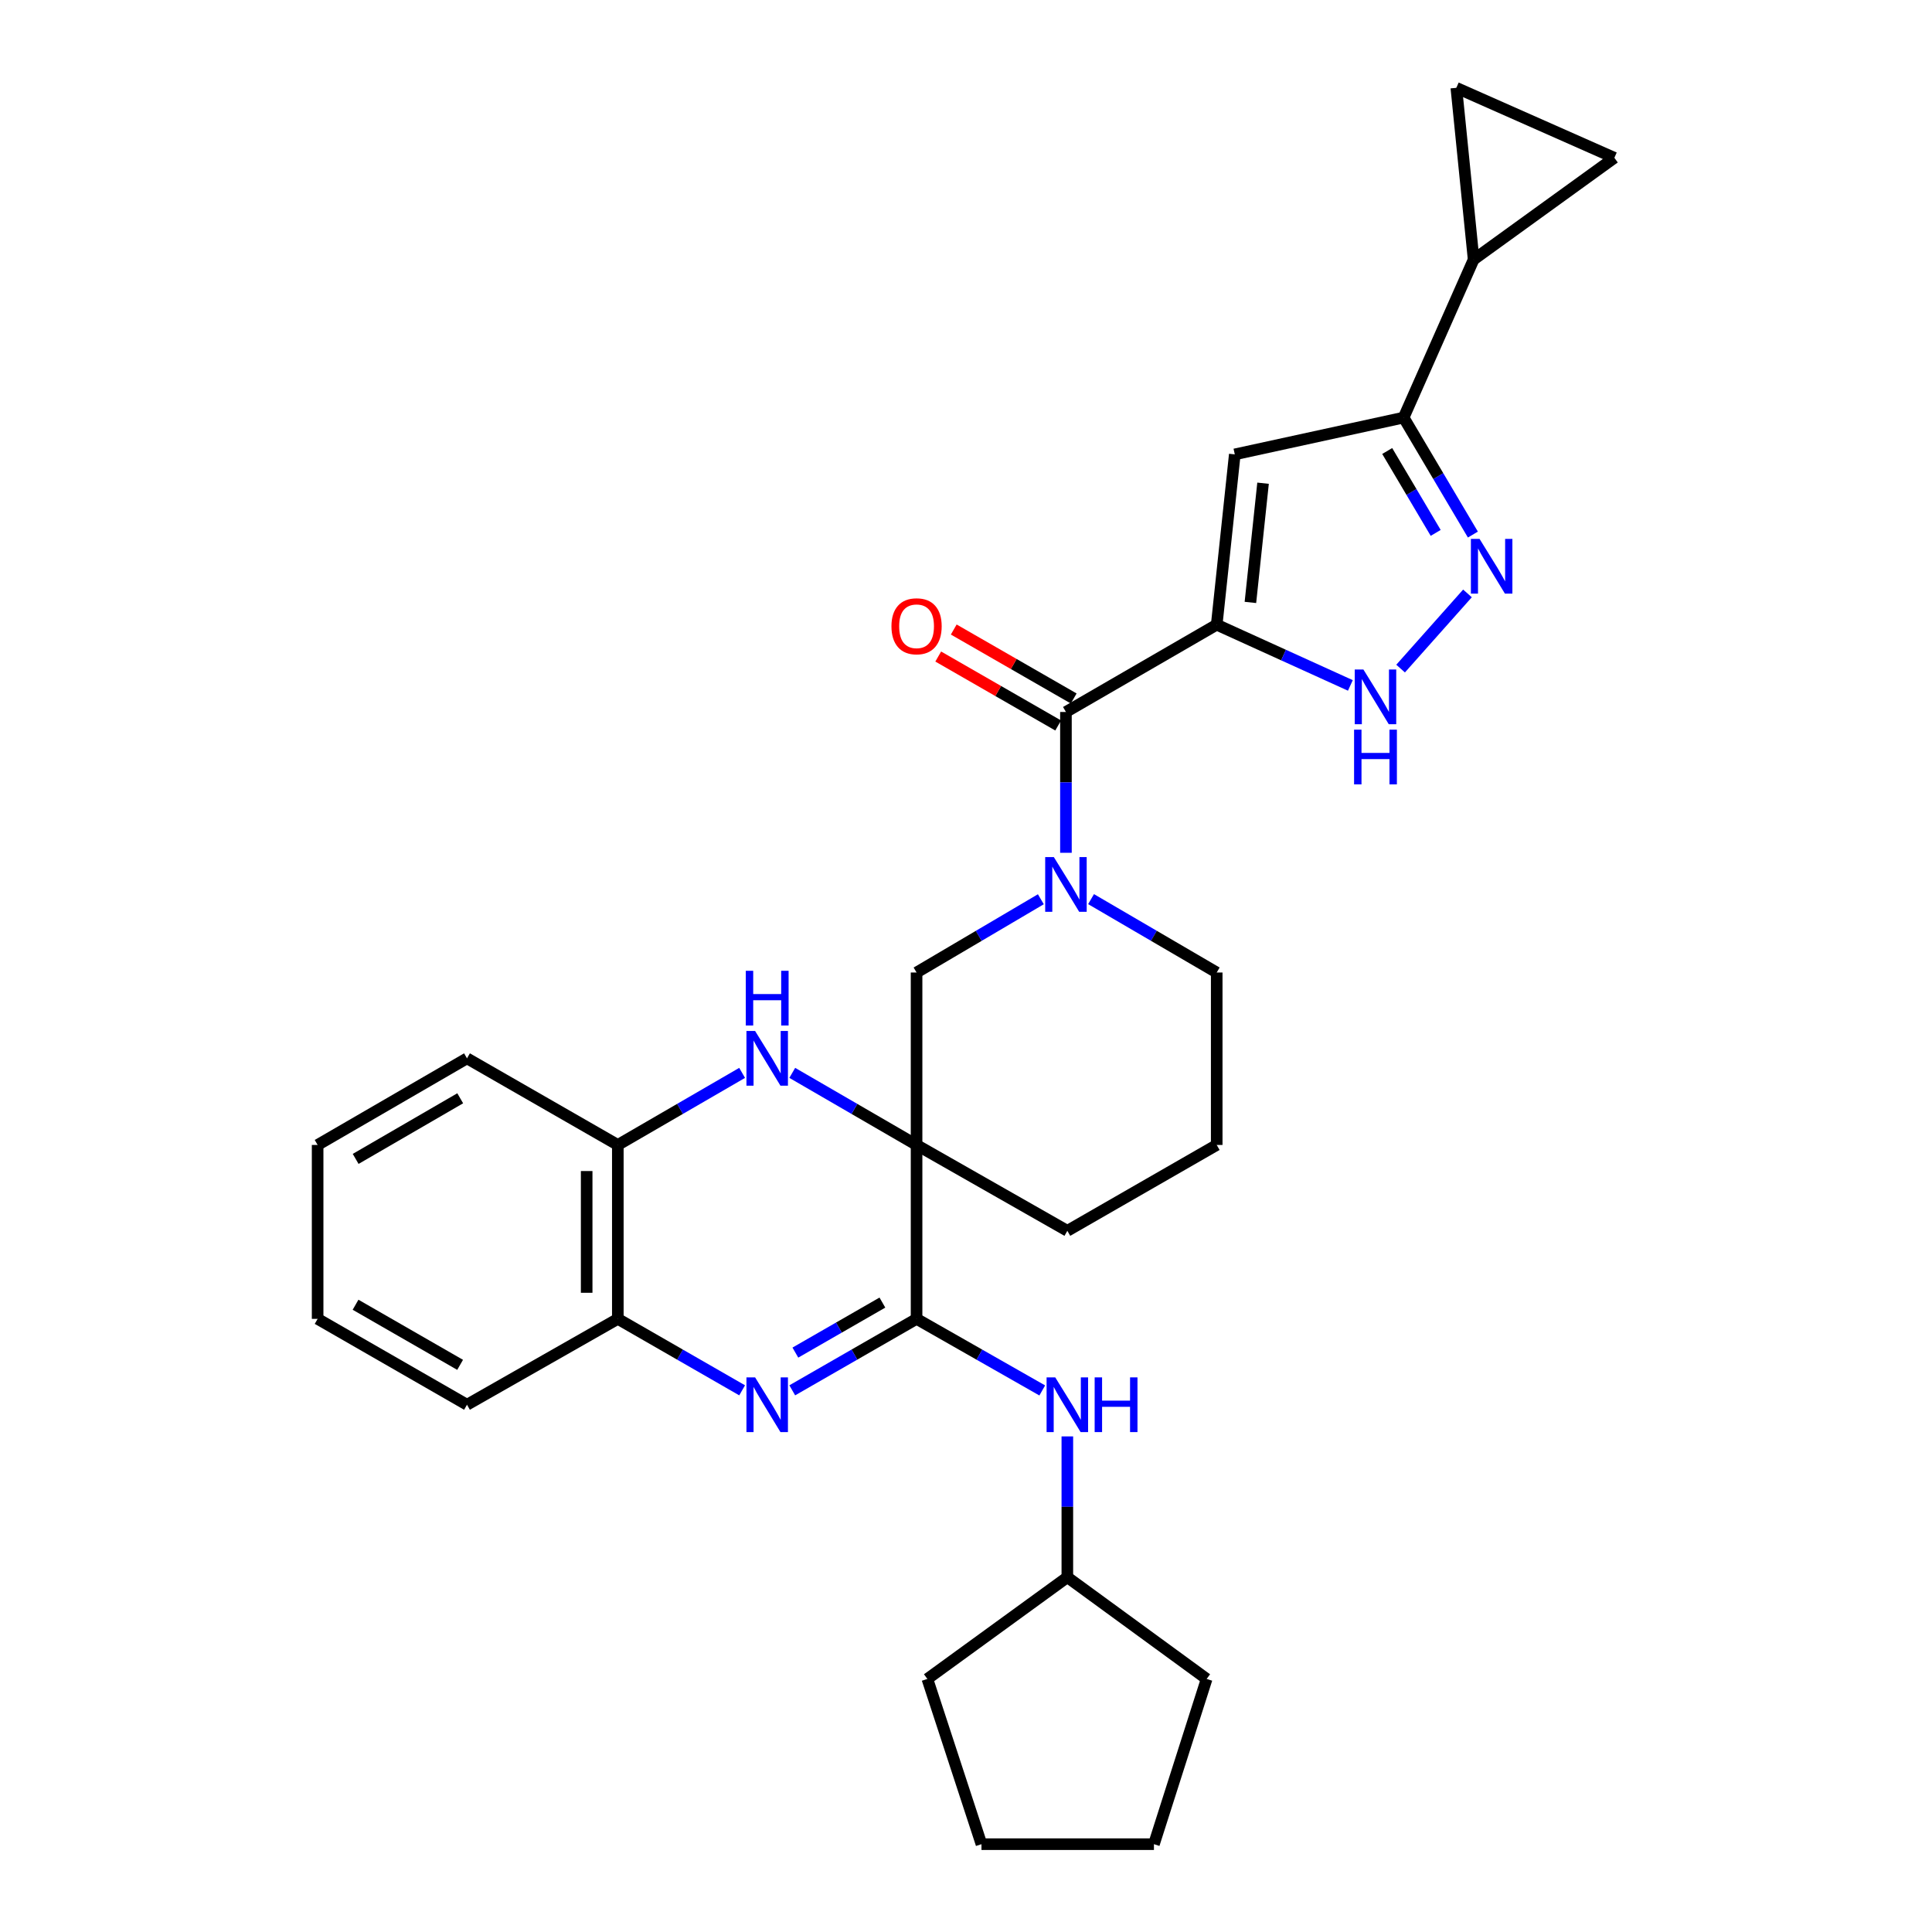 <?xml version='1.0' encoding='iso-8859-1'?>
<svg version='1.1' baseProfile='full'
              xmlns='http://www.w3.org/2000/svg'
                      xmlns:rdkit='http://www.rdkit.org/xml'
                      xmlns:xlink='http://www.w3.org/1999/xlink'
                  xml:space='preserve'
width='1000px' height='1000px' viewBox='0 0 1000 1000'>
<!-- END OF HEADER -->
<rect style='opacity:1.0;fill:#FFFFFF;stroke:none' width='1000' height='1000' x='0' y='0'> </rect>
<path class='bond-3' d='M 629.769,323.34 L 551.728,368.52' style='fill:none;fill-rule:evenodd;stroke:#000000;stroke-width:6px;stroke-linecap:butt;stroke-linejoin:miter;stroke-opacity:1' />
<path class='bond-5' d='M 629.769,323.34 L 639.122,235.185' style='fill:none;fill-rule:evenodd;stroke:#000000;stroke-width:6px;stroke-linecap:butt;stroke-linejoin:miter;stroke-opacity:1' />
<path class='bond-5' d='M 647.208,311.818 L 653.755,250.11' style='fill:none;fill-rule:evenodd;stroke:#000000;stroke-width:6px;stroke-linecap:butt;stroke-linejoin:miter;stroke-opacity:1' />
<path class='bond-7' d='M 629.769,323.34 L 664.36,339.058' style='fill:none;fill-rule:evenodd;stroke:#000000;stroke-width:6px;stroke-linecap:butt;stroke-linejoin:miter;stroke-opacity:1' />
<path class='bond-7' d='M 664.36,339.058 L 698.952,354.775' style='fill:none;fill-rule:evenodd;stroke:#0000FF;stroke-width:6px;stroke-linecap:butt;stroke-linejoin:miter;stroke-opacity:1' />
<path class='bond-0' d='M 474.414,592.626 L 474.414,503.369' style='fill:none;fill-rule:evenodd;stroke:#000000;stroke-width:6px;stroke-linecap:butt;stroke-linejoin:miter;stroke-opacity:1' />
<path class='bond-1' d='M 474.414,592.626 L 474.414,682.644' style='fill:none;fill-rule:evenodd;stroke:#000000;stroke-width:6px;stroke-linecap:butt;stroke-linejoin:miter;stroke-opacity:1' />
<path class='bond-4' d='M 474.414,592.626 L 442.243,573.972' style='fill:none;fill-rule:evenodd;stroke:#000000;stroke-width:6px;stroke-linecap:butt;stroke-linejoin:miter;stroke-opacity:1' />
<path class='bond-4' d='M 442.243,573.972 L 410.073,555.318' style='fill:none;fill-rule:evenodd;stroke:#0000FF;stroke-width:6px;stroke-linecap:butt;stroke-linejoin:miter;stroke-opacity:1' />
<path class='bond-32' d='M 474.414,592.626 L 552.454,637.07' style='fill:none;fill-rule:evenodd;stroke:#000000;stroke-width:6px;stroke-linecap:butt;stroke-linejoin:miter;stroke-opacity:1' />
<path class='bond-2' d='M 474.414,682.644 L 442.241,701.139' style='fill:none;fill-rule:evenodd;stroke:#000000;stroke-width:6px;stroke-linecap:butt;stroke-linejoin:miter;stroke-opacity:1' />
<path class='bond-2' d='M 442.241,701.139 L 410.068,719.633' style='fill:none;fill-rule:evenodd;stroke:#0000FF;stroke-width:6px;stroke-linecap:butt;stroke-linejoin:miter;stroke-opacity:1' />
<path class='bond-2' d='M 456.725,674.212 L 434.204,687.158' style='fill:none;fill-rule:evenodd;stroke:#000000;stroke-width:6px;stroke-linecap:butt;stroke-linejoin:miter;stroke-opacity:1' />
<path class='bond-2' d='M 434.204,687.158 L 411.683,700.105' style='fill:none;fill-rule:evenodd;stroke:#0000FF;stroke-width:6px;stroke-linecap:butt;stroke-linejoin:miter;stroke-opacity:1' />
<path class='bond-14' d='M 474.414,682.644 L 506.941,701.169' style='fill:none;fill-rule:evenodd;stroke:#000000;stroke-width:6px;stroke-linecap:butt;stroke-linejoin:miter;stroke-opacity:1' />
<path class='bond-14' d='M 506.941,701.169 L 539.469,719.694' style='fill:none;fill-rule:evenodd;stroke:#0000FF;stroke-width:6px;stroke-linecap:butt;stroke-linejoin:miter;stroke-opacity:1' />
<path class='bond-33' d='M 384.129,719.633 L 351.956,701.139' style='fill:none;fill-rule:evenodd;stroke:#0000FF;stroke-width:6px;stroke-linecap:butt;stroke-linejoin:miter;stroke-opacity:1' />
<path class='bond-33' d='M 351.956,701.139 L 319.784,682.644' style='fill:none;fill-rule:evenodd;stroke:#000000;stroke-width:6px;stroke-linecap:butt;stroke-linejoin:miter;stroke-opacity:1' />
<path class='bond-6' d='M 551.728,368.52 L 551.728,404.961' style='fill:none;fill-rule:evenodd;stroke:#000000;stroke-width:6px;stroke-linecap:butt;stroke-linejoin:miter;stroke-opacity:1' />
<path class='bond-6' d='M 551.728,404.961 L 551.728,441.403' style='fill:none;fill-rule:evenodd;stroke:#0000FF;stroke-width:6px;stroke-linecap:butt;stroke-linejoin:miter;stroke-opacity:1' />
<path class='bond-17' d='M 555.747,361.53 L 524.704,343.684' style='fill:none;fill-rule:evenodd;stroke:#000000;stroke-width:6px;stroke-linecap:butt;stroke-linejoin:miter;stroke-opacity:1' />
<path class='bond-17' d='M 524.704,343.684 L 493.661,325.839' style='fill:none;fill-rule:evenodd;stroke:#FF0000;stroke-width:6px;stroke-linecap:butt;stroke-linejoin:miter;stroke-opacity:1' />
<path class='bond-17' d='M 547.71,375.51 L 516.667,357.665' style='fill:none;fill-rule:evenodd;stroke:#000000;stroke-width:6px;stroke-linecap:butt;stroke-linejoin:miter;stroke-opacity:1' />
<path class='bond-17' d='M 516.667,357.665 L 485.625,339.82' style='fill:none;fill-rule:evenodd;stroke:#FF0000;stroke-width:6px;stroke-linecap:butt;stroke-linejoin:miter;stroke-opacity:1' />
<path class='bond-13' d='M 384.124,555.318 L 351.954,573.972' style='fill:none;fill-rule:evenodd;stroke:#0000FF;stroke-width:6px;stroke-linecap:butt;stroke-linejoin:miter;stroke-opacity:1' />
<path class='bond-13' d='M 351.954,573.972 L 319.784,592.626' style='fill:none;fill-rule:evenodd;stroke:#000000;stroke-width:6px;stroke-linecap:butt;stroke-linejoin:miter;stroke-opacity:1' />
<path class='bond-9' d='M 639.122,235.185 L 726.516,216.139' style='fill:none;fill-rule:evenodd;stroke:#000000;stroke-width:6px;stroke-linecap:butt;stroke-linejoin:miter;stroke-opacity:1' />
<path class='bond-10' d='M 538.745,465.448 L 506.579,484.408' style='fill:none;fill-rule:evenodd;stroke:#0000FF;stroke-width:6px;stroke-linecap:butt;stroke-linejoin:miter;stroke-opacity:1' />
<path class='bond-10' d='M 506.579,484.408 L 474.414,503.369' style='fill:none;fill-rule:evenodd;stroke:#000000;stroke-width:6px;stroke-linecap:butt;stroke-linejoin:miter;stroke-opacity:1' />
<path class='bond-19' d='M 564.728,465.386 L 597.248,484.377' style='fill:none;fill-rule:evenodd;stroke:#0000FF;stroke-width:6px;stroke-linecap:butt;stroke-linejoin:miter;stroke-opacity:1' />
<path class='bond-19' d='M 597.248,484.377 L 629.769,503.369' style='fill:none;fill-rule:evenodd;stroke:#000000;stroke-width:6px;stroke-linecap:butt;stroke-linejoin:miter;stroke-opacity:1' />
<path class='bond-8' d='M 724.95,346.063 L 759.559,307.154' style='fill:none;fill-rule:evenodd;stroke:#0000FF;stroke-width:6px;stroke-linecap:butt;stroke-linejoin:miter;stroke-opacity:1' />
<path class='bond-30' d='M 762.365,276.691 L 744.44,246.415' style='fill:none;fill-rule:evenodd;stroke:#0000FF;stroke-width:6px;stroke-linecap:butt;stroke-linejoin:miter;stroke-opacity:1' />
<path class='bond-30' d='M 744.44,246.415 L 726.516,216.139' style='fill:none;fill-rule:evenodd;stroke:#000000;stroke-width:6px;stroke-linecap:butt;stroke-linejoin:miter;stroke-opacity:1' />
<path class='bond-30' d='M 743.111,275.823 L 730.564,254.63' style='fill:none;fill-rule:evenodd;stroke:#0000FF;stroke-width:6px;stroke-linecap:butt;stroke-linejoin:miter;stroke-opacity:1' />
<path class='bond-30' d='M 730.564,254.63 L 718.017,233.437' style='fill:none;fill-rule:evenodd;stroke:#000000;stroke-width:6px;stroke-linecap:butt;stroke-linejoin:miter;stroke-opacity:1' />
<path class='bond-11' d='M 726.516,216.139 L 762.745,134.344' style='fill:none;fill-rule:evenodd;stroke:#000000;stroke-width:6px;stroke-linecap:butt;stroke-linejoin:miter;stroke-opacity:1' />
<path class='bond-15' d='M 762.745,134.344 L 753.795,45.455' style='fill:none;fill-rule:evenodd;stroke:#000000;stroke-width:6px;stroke-linecap:butt;stroke-linejoin:miter;stroke-opacity:1' />
<path class='bond-16' d='M 762.745,134.344 L 835.599,81.675' style='fill:none;fill-rule:evenodd;stroke:#000000;stroke-width:6px;stroke-linecap:butt;stroke-linejoin:miter;stroke-opacity:1' />
<path class='bond-12' d='M 319.784,682.644 L 319.784,592.626' style='fill:none;fill-rule:evenodd;stroke:#000000;stroke-width:6px;stroke-linecap:butt;stroke-linejoin:miter;stroke-opacity:1' />
<path class='bond-12' d='M 303.658,669.141 L 303.658,606.128' style='fill:none;fill-rule:evenodd;stroke:#000000;stroke-width:6px;stroke-linecap:butt;stroke-linejoin:miter;stroke-opacity:1' />
<path class='bond-22' d='M 319.784,682.644 L 241.716,727.089' style='fill:none;fill-rule:evenodd;stroke:#000000;stroke-width:6px;stroke-linecap:butt;stroke-linejoin:miter;stroke-opacity:1' />
<path class='bond-23' d='M 319.784,592.626 L 241.716,547.795' style='fill:none;fill-rule:evenodd;stroke:#000000;stroke-width:6px;stroke-linecap:butt;stroke-linejoin:miter;stroke-opacity:1' />
<path class='bond-20' d='M 552.454,743.481 L 552.454,779.923' style='fill:none;fill-rule:evenodd;stroke:#0000FF;stroke-width:6px;stroke-linecap:butt;stroke-linejoin:miter;stroke-opacity:1' />
<path class='bond-20' d='M 552.454,779.923 L 552.454,816.364' style='fill:none;fill-rule:evenodd;stroke:#000000;stroke-width:6px;stroke-linecap:butt;stroke-linejoin:miter;stroke-opacity:1' />
<path class='bond-31' d='M 753.795,45.455 L 835.599,81.675' style='fill:none;fill-rule:evenodd;stroke:#000000;stroke-width:6px;stroke-linecap:butt;stroke-linejoin:miter;stroke-opacity:1' />
<path class='bond-18' d='M 552.454,637.07 L 629.769,592.626' style='fill:none;fill-rule:evenodd;stroke:#000000;stroke-width:6px;stroke-linecap:butt;stroke-linejoin:miter;stroke-opacity:1' />
<path class='bond-21' d='M 629.769,503.369 L 629.769,592.626' style='fill:none;fill-rule:evenodd;stroke:#000000;stroke-width:6px;stroke-linecap:butt;stroke-linejoin:miter;stroke-opacity:1' />
<path class='bond-24' d='M 552.454,816.364 L 624.564,869.015' style='fill:none;fill-rule:evenodd;stroke:#000000;stroke-width:6px;stroke-linecap:butt;stroke-linejoin:miter;stroke-opacity:1' />
<path class='bond-25' d='M 552.454,816.364 L 480.004,869.015' style='fill:none;fill-rule:evenodd;stroke:#000000;stroke-width:6px;stroke-linecap:butt;stroke-linejoin:miter;stroke-opacity:1' />
<path class='bond-34' d='M 241.716,727.089 L 164.401,682.644' style='fill:none;fill-rule:evenodd;stroke:#000000;stroke-width:6px;stroke-linecap:butt;stroke-linejoin:miter;stroke-opacity:1' />
<path class='bond-34' d='M 238.156,706.442 L 184.035,675.33' style='fill:none;fill-rule:evenodd;stroke:#000000;stroke-width:6px;stroke-linecap:butt;stroke-linejoin:miter;stroke-opacity:1' />
<path class='bond-26' d='M 241.716,547.795 L 164.401,592.626' style='fill:none;fill-rule:evenodd;stroke:#000000;stroke-width:6px;stroke-linecap:butt;stroke-linejoin:miter;stroke-opacity:1' />
<path class='bond-26' d='M 238.208,568.47 L 184.087,599.852' style='fill:none;fill-rule:evenodd;stroke:#000000;stroke-width:6px;stroke-linecap:butt;stroke-linejoin:miter;stroke-opacity:1' />
<path class='bond-29' d='M 624.564,869.015 L 597.275,954.545' style='fill:none;fill-rule:evenodd;stroke:#000000;stroke-width:6px;stroke-linecap:butt;stroke-linejoin:miter;stroke-opacity:1' />
<path class='bond-28' d='M 480.004,869.015 L 508.009,954.545' style='fill:none;fill-rule:evenodd;stroke:#000000;stroke-width:6px;stroke-linecap:butt;stroke-linejoin:miter;stroke-opacity:1' />
<path class='bond-27' d='M 164.401,592.626 L 164.401,682.644' style='fill:none;fill-rule:evenodd;stroke:#000000;stroke-width:6px;stroke-linecap:butt;stroke-linejoin:miter;stroke-opacity:1' />
<path class='bond-35' d='M 508.009,954.545 L 597.275,954.545' style='fill:none;fill-rule:evenodd;stroke:#000000;stroke-width:6px;stroke-linecap:butt;stroke-linejoin:miter;stroke-opacity:1' />
<path  class='atom-3' d='M 390.839 712.929
L 400.119 727.929
Q 401.039 729.409, 402.519 732.089
Q 403.999 734.769, 404.079 734.929
L 404.079 712.929
L 407.839 712.929
L 407.839 741.249
L 403.959 741.249
L 393.999 724.849
Q 392.839 722.929, 391.599 720.729
Q 390.399 718.529, 390.039 717.849
L 390.039 741.249
L 386.359 741.249
L 386.359 712.929
L 390.839 712.929
' fill='#0000FF'/>
<path  class='atom-5' d='M 390.839 533.635
L 400.119 548.635
Q 401.039 550.115, 402.519 552.795
Q 403.999 555.475, 404.079 555.635
L 404.079 533.635
L 407.839 533.635
L 407.839 561.955
L 403.959 561.955
L 393.999 545.555
Q 392.839 543.635, 391.599 541.435
Q 390.399 539.235, 390.039 538.555
L 390.039 561.955
L 386.359 561.955
L 386.359 533.635
L 390.839 533.635
' fill='#0000FF'/>
<path  class='atom-5' d='M 386.019 502.483
L 389.859 502.483
L 389.859 514.523
L 404.339 514.523
L 404.339 502.483
L 408.179 502.483
L 408.179 530.803
L 404.339 530.803
L 404.339 517.723
L 389.859 517.723
L 389.859 530.803
L 386.019 530.803
L 386.019 502.483
' fill='#0000FF'/>
<path  class='atom-7' d='M 545.468 443.635
L 554.748 458.635
Q 555.668 460.115, 557.148 462.795
Q 558.628 465.475, 558.708 465.635
L 558.708 443.635
L 562.468 443.635
L 562.468 471.955
L 558.588 471.955
L 548.628 455.555
Q 547.468 453.635, 546.228 451.435
Q 545.028 449.235, 544.668 448.555
L 544.668 471.955
L 540.988 471.955
L 540.988 443.635
L 545.468 443.635
' fill='#0000FF'/>
<path  class='atom-8' d='M 705.689 346.521
L 714.969 361.521
Q 715.889 363.001, 717.369 365.681
Q 718.849 368.361, 718.929 368.521
L 718.929 346.521
L 722.689 346.521
L 722.689 374.841
L 718.809 374.841
L 708.849 358.441
Q 707.689 356.521, 706.449 354.321
Q 705.249 352.121, 704.889 351.441
L 704.889 374.841
L 701.209 374.841
L 701.209 346.521
L 705.689 346.521
' fill='#0000FF'/>
<path  class='atom-8' d='M 700.869 377.673
L 704.709 377.673
L 704.709 389.713
L 719.189 389.713
L 719.189 377.673
L 723.029 377.673
L 723.029 405.993
L 719.189 405.993
L 719.189 392.913
L 704.709 392.913
L 704.709 405.993
L 700.869 405.993
L 700.869 377.673
' fill='#0000FF'/>
<path  class='atom-9' d='M 765.811 278.926
L 775.091 293.926
Q 776.011 295.406, 777.491 298.086
Q 778.971 300.766, 779.051 300.926
L 779.051 278.926
L 782.811 278.926
L 782.811 307.246
L 778.931 307.246
L 768.971 290.846
Q 767.811 288.926, 766.571 286.726
Q 765.371 284.526, 765.011 283.846
L 765.011 307.246
L 761.331 307.246
L 761.331 278.926
L 765.811 278.926
' fill='#0000FF'/>
<path  class='atom-15' d='M 546.194 712.929
L 555.474 727.929
Q 556.394 729.409, 557.874 732.089
Q 559.354 734.769, 559.434 734.929
L 559.434 712.929
L 563.194 712.929
L 563.194 741.249
L 559.314 741.249
L 549.354 724.849
Q 548.194 722.929, 546.954 720.729
Q 545.754 718.529, 545.394 717.849
L 545.394 741.249
L 541.714 741.249
L 541.714 712.929
L 546.194 712.929
' fill='#0000FF'/>
<path  class='atom-15' d='M 566.594 712.929
L 570.434 712.929
L 570.434 724.969
L 584.914 724.969
L 584.914 712.929
L 588.754 712.929
L 588.754 741.249
L 584.914 741.249
L 584.914 728.169
L 570.434 728.169
L 570.434 741.249
L 566.594 741.249
L 566.594 712.929
' fill='#0000FF'/>
<path  class='atom-18' d='M 461.414 324.155
Q 461.414 317.355, 464.774 313.555
Q 468.134 309.755, 474.414 309.755
Q 480.694 309.755, 484.054 313.555
Q 487.414 317.355, 487.414 324.155
Q 487.414 331.035, 484.014 334.955
Q 480.614 338.835, 474.414 338.835
Q 468.174 338.835, 464.774 334.955
Q 461.414 331.075, 461.414 324.155
M 474.414 335.635
Q 478.734 335.635, 481.054 332.755
Q 483.414 329.835, 483.414 324.155
Q 483.414 318.595, 481.054 315.795
Q 478.734 312.955, 474.414 312.955
Q 470.094 312.955, 467.734 315.755
Q 465.414 318.555, 465.414 324.155
Q 465.414 329.875, 467.734 332.755
Q 470.094 335.635, 474.414 335.635
' fill='#FF0000'/>
</svg>
